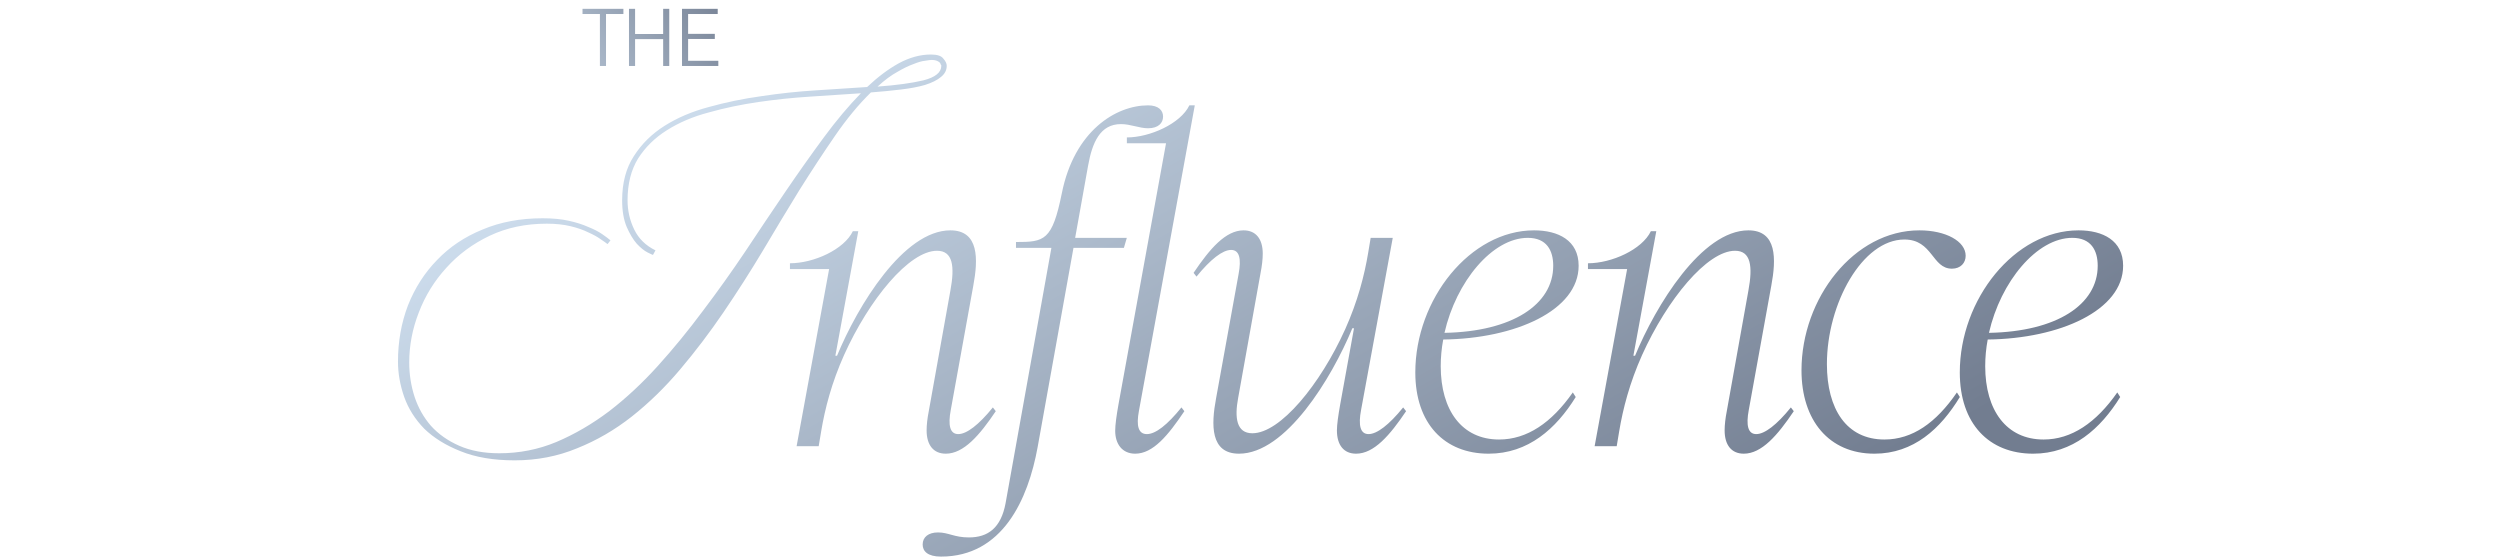 <svg width="1440" height="321" viewBox="0 0 1440 321" fill="none" xmlns="http://www.w3.org/2000/svg">
<path d="M505.474 49.88C516.354 49.08 525.154 47.88 531.874 46.28C538.754 44.52 542.194 41.72 542.194 37.88C542.194 37.56 542.114 37.4 541.954 37.4C541.954 37.24 541.874 37 541.714 36.68L541.234 35.96C540.114 35 538.594 34.52 536.674 34.52C536.034 34.52 534.754 34.68 532.834 35C531.074 35.16 528.834 35.8 526.114 36.92C523.394 37.88 520.274 39.4 516.754 41.48C513.234 43.4 509.474 46.2 505.474 49.88ZM545.314 37.88C545.314 40.44 544.194 42.6 541.954 44.36C539.874 46.12 536.834 47.64 532.834 48.92C528.994 50.04 524.354 50.92 518.914 51.56C513.634 52.2 507.874 52.76 501.634 53.24C494.594 60.12 487.714 68.44 480.994 78.2C474.274 87.96 467.394 98.44 460.354 109.64C453.474 120.84 446.434 132.52 439.234 144.68C432.034 156.68 424.514 168.44 416.674 179.96C408.834 191.48 400.514 202.44 391.714 212.84C383.074 223.08 373.794 232.12 363.874 239.96C354.114 247.64 343.634 253.72 332.434 258.2C321.234 262.84 309.234 265.16 296.434 265.16C284.274 265.16 273.874 263.4 265.234 259.88C256.754 256.52 249.794 252.2 244.354 246.92C239.074 241.48 235.234 235.4 232.834 228.68C230.434 221.8 229.234 215 229.234 208.28C229.234 196.76 231.154 185.96 234.994 175.88C238.994 165.8 244.594 157.08 251.794 149.72C258.994 142.2 267.714 136.36 277.954 132.2C288.194 127.88 299.714 125.72 312.514 125.72C318.274 125.72 323.314 126.2 327.634 127.16C331.954 128.12 335.714 129.32 338.914 130.76C342.114 132.04 344.754 133.4 346.834 134.84C348.914 136.28 350.514 137.48 351.634 138.44L349.954 140.6C349.154 139.96 347.794 139 345.874 137.72C344.114 136.44 341.794 135.16 338.914 133.88C336.034 132.44 332.594 131.24 328.594 130.28C324.594 129.32 320.034 128.84 314.914 128.84C302.754 128.84 291.794 131.16 282.034 135.8C272.274 140.44 263.954 146.6 257.074 154.28C250.194 161.8 244.914 170.36 241.234 179.96C237.554 189.4 235.714 199 235.714 208.76C235.714 215.64 236.754 222.28 238.834 228.68C240.914 234.92 244.034 240.44 248.194 245.24C252.514 250.04 257.954 253.88 264.514 256.76C271.074 259.64 278.754 261.08 287.554 261.08C299.074 261.08 310.034 258.92 320.434 254.6C330.994 250.12 341.154 244.2 350.914 236.84C360.674 229.32 370.034 220.6 378.994 210.68C387.954 200.76 396.594 190.2 404.914 179C413.394 167.8 421.554 156.36 429.394 144.68C437.234 132.84 444.914 121.4 452.434 110.36C459.954 99.32 467.314 88.92 474.514 79.16C481.714 69.4 488.834 60.92 495.874 53.72C486.754 54.36 477.074 55 466.834 55.64C456.754 56.28 446.754 57.32 436.834 58.76C426.914 60.2 417.394 62.2 408.274 64.76C399.154 67.16 391.074 70.6 384.034 75.08C377.154 79.4 371.634 84.84 367.474 91.4C363.474 97.96 361.474 105.96 361.474 115.4C361.474 121.32 362.754 126.92 365.314 132.2C367.874 137.48 371.954 141.48 377.554 144.2L376.114 146.84C375.954 146.84 374.914 146.36 372.994 145.4C371.074 144.44 368.994 142.76 366.754 140.36C364.674 137.96 362.754 134.76 360.994 130.76C359.234 126.6 358.354 121.48 358.354 115.4C358.354 105.32 360.594 96.84 365.074 89.96C369.554 82.92 375.474 77.08 382.834 72.44C390.194 67.8 398.674 64.2 408.274 61.64C418.034 58.92 428.114 56.84 438.514 55.4C449.074 53.8 459.554 52.68 469.954 52.04C480.514 51.4 490.354 50.76 499.474 50.12C505.554 44.36 511.634 39.8 517.714 36.44C523.954 33.08 530.114 31.4 536.194 31.4C539.874 31.4 542.274 32.2 543.394 33.8C544.674 35.24 545.314 36.6 545.314 37.88ZM544.768 261.32C537.808 261.32 533.728 256.52 533.728 247.88C533.728 244.76 534.208 240.68 534.928 237.08L547.408 167.48C550.048 153.32 548.848 144.44 539.728 144.44C523.648 144.44 500.608 172.52 486.208 204.44C479.008 220.52 475.168 235.4 473.008 248.36L471.568 257H458.848L477.568 155H455.008V151.64C468.688 151.64 486.208 143.72 491.248 133.16H494.368L481.168 204.92H482.128C494.128 175.88 520.528 132.68 547.408 132.68C563.968 132.68 563.488 149.24 560.608 164.6L547.648 236.12C545.968 245 547.168 250.04 551.968 250.04C556.768 250.04 563.728 244.76 571.888 234.68L573.568 236.84C564.208 250.76 555.088 261.32 544.768 261.32ZM542.008 320.6C534.328 320.6 531.448 317.48 531.448 313.64C531.448 309.32 534.808 306.68 540.328 306.68C546.328 306.68 549.688 309.56 558.088 309.56C569.128 309.56 576.568 304.04 579.208 289.88L605.608 142.76H585.208V139.4C601.528 139.4 606.088 138.68 611.608 111.32C618.808 75.32 642.808 60.68 661.288 60.68C667.288 60.68 669.928 63.56 669.928 67.16C669.928 70.76 667.288 73.88 661.288 73.88C656.248 73.88 651.208 71.48 645.688 71.48C633.688 71.48 629.128 82.04 626.728 95.48L619.288 137H649.048L647.368 142.76H618.328L597.688 257.48C592.168 287.96 577.288 320.6 542.008 320.6ZM653.874 261.32C646.434 261.32 642.354 255.8 642.354 248.12C642.354 244.76 643.074 239.48 644.274 232.76L671.634 82.52H649.074V79.16C662.274 79.16 680.034 71.24 685.074 60.68H688.194L656.034 236.6C654.354 245.48 655.794 250.04 660.594 250.04C665.634 250.04 672.354 244.76 680.514 234.68L682.194 236.84C672.834 250.76 664.194 261.32 653.874 261.32ZM713.663 261.32C697.103 261.32 697.583 244.76 700.463 229.4L713.423 157.88C715.103 149 713.903 143.96 709.103 143.96C704.303 143.96 697.343 149.24 689.183 159.32L687.503 157.16C696.863 143.24 705.983 132.68 716.303 132.68C723.263 132.68 727.343 137.48 727.343 146.12C727.343 149.24 726.863 153.32 726.143 156.92L713.183 229.16C711.023 240.68 712.223 249.56 721.343 249.56C737.423 249.56 760.463 221.48 774.863 189.56C782.063 173.48 785.903 158.6 788.063 145.64L789.503 137H802.223L783.983 236.12C782.303 245 783.503 250.04 788.303 250.04C793.103 250.04 800.063 244.76 808.223 234.68L809.903 236.84C800.543 250.76 791.423 261.32 781.103 261.32C774.143 261.32 770.063 256.52 770.063 247.88C770.063 244.76 770.783 239.48 771.983 232.76L779.903 189.08H778.943C766.943 218.12 740.543 261.32 713.663 261.32ZM857.458 261.32C832.018 261.32 815.218 244.04 815.218 214.52C815.218 172.28 846.898 132.68 883.618 132.68C897.538 132.68 909.298 138.44 909.298 153.08C909.298 178.76 872.818 195.08 831.298 195.56C830.338 200.6 829.858 205.88 829.858 210.92C829.858 236.36 842.098 253.16 863.458 253.16C879.538 253.16 893.698 243.56 905.938 226.04L907.618 228.68C896.338 246.92 880.258 261.32 857.458 261.32ZM832.018 191.72C871.138 191 894.658 175.4 894.658 153.08C894.658 144.2 890.818 137 880.018 137C859.618 137 838.738 162.2 832.018 191.72ZM1004.42 261.32C997.464 261.32 993.384 256.52 993.384 247.88C993.384 244.76 993.864 240.68 994.584 237.08L1007.06 167.48C1009.7 153.32 1008.5 144.44 999.384 144.44C983.304 144.44 960.264 172.52 945.864 204.44C938.664 220.52 934.824 235.4 932.664 248.36L931.224 257H918.504L937.224 155H914.664V151.64C928.344 151.64 945.864 143.72 950.904 133.16H954.024L940.824 204.92H941.784C953.784 175.88 980.184 132.68 1007.06 132.68C1023.62 132.68 1023.14 149.24 1020.26 164.6L1007.3 236.12C1005.62 245 1006.82 250.04 1011.62 250.04C1016.42 250.04 1023.38 244.76 1031.54 234.68L1033.22 236.84C1023.86 250.76 1014.74 261.32 1004.42 261.32ZM1079.66 261.32C1053.5 261.32 1037.66 242.12 1037.66 213.32C1037.66 171.8 1067.9 132.68 1105.58 132.68C1120.7 132.68 1132.22 138.92 1132.22 147.32C1132.22 151.4 1129.34 154.76 1124.3 154.76C1112.78 154.76 1113.26 137.96 1096.94 137.96C1072.7 137.96 1052.3 174.92 1052.3 209.72C1052.3 235.64 1063.58 253.16 1085.42 253.16C1101.5 253.16 1115.18 243.56 1127.18 226.04L1128.86 228.68C1117.82 246.92 1102.22 261.32 1079.66 261.32ZM1171.08 261.32C1145.64 261.32 1128.84 244.04 1128.84 214.52C1128.84 172.28 1160.52 132.68 1197.24 132.68C1211.16 132.68 1222.92 138.44 1222.92 153.08C1222.92 178.76 1186.44 195.08 1144.92 195.56C1143.96 200.6 1143.48 205.88 1143.48 210.92C1143.48 236.36 1155.72 253.16 1177.08 253.16C1193.16 253.16 1207.32 243.56 1219.56 226.04L1221.24 228.68C1209.96 246.92 1193.88 261.32 1171.08 261.32ZM1145.64 191.72C1184.76 191 1208.28 175.4 1208.28 153.08C1208.28 144.2 1204.44 137 1193.64 137C1173.24 137 1152.36 162.2 1145.64 191.72Z" fill="url(#paint0_linear_2684_2637)"/>
<path d="M335.527 8.073V5.085H359.082V8.073H349.062V38H345.547V8.073H335.527ZM362.292 38V5.085H365.807V19.587H381.979V5.085H385.495V38H381.979V22.531H365.807V38H362.292ZM392.836 38V5.085H413.402V8.073H396.351V19.499H411.732V22.443H396.351V35.012H413.754V38H392.836Z" fill="url(#paint1_linear_2684_2637)"/>
<defs>
<linearGradient id="paint0_linear_2684_2637" x1="350.265" y1="68.048" x2="619.401" y2="536.761" gradientUnits="userSpaceOnUse">
<stop stop-color="#CFDFEF"/>
<stop offset="1" stop-color="#727D90"/>
</linearGradient>
<linearGradient id="paint1_linear_2684_2637" x1="234.044" y1="-14.796" x2="358.749" y2="-100.185" gradientUnits="userSpaceOnUse">
<stop stop-color="#CFDFEF"/>
<stop offset="1" stop-color="#727D90"/>
</linearGradient>
</defs>
</svg>
